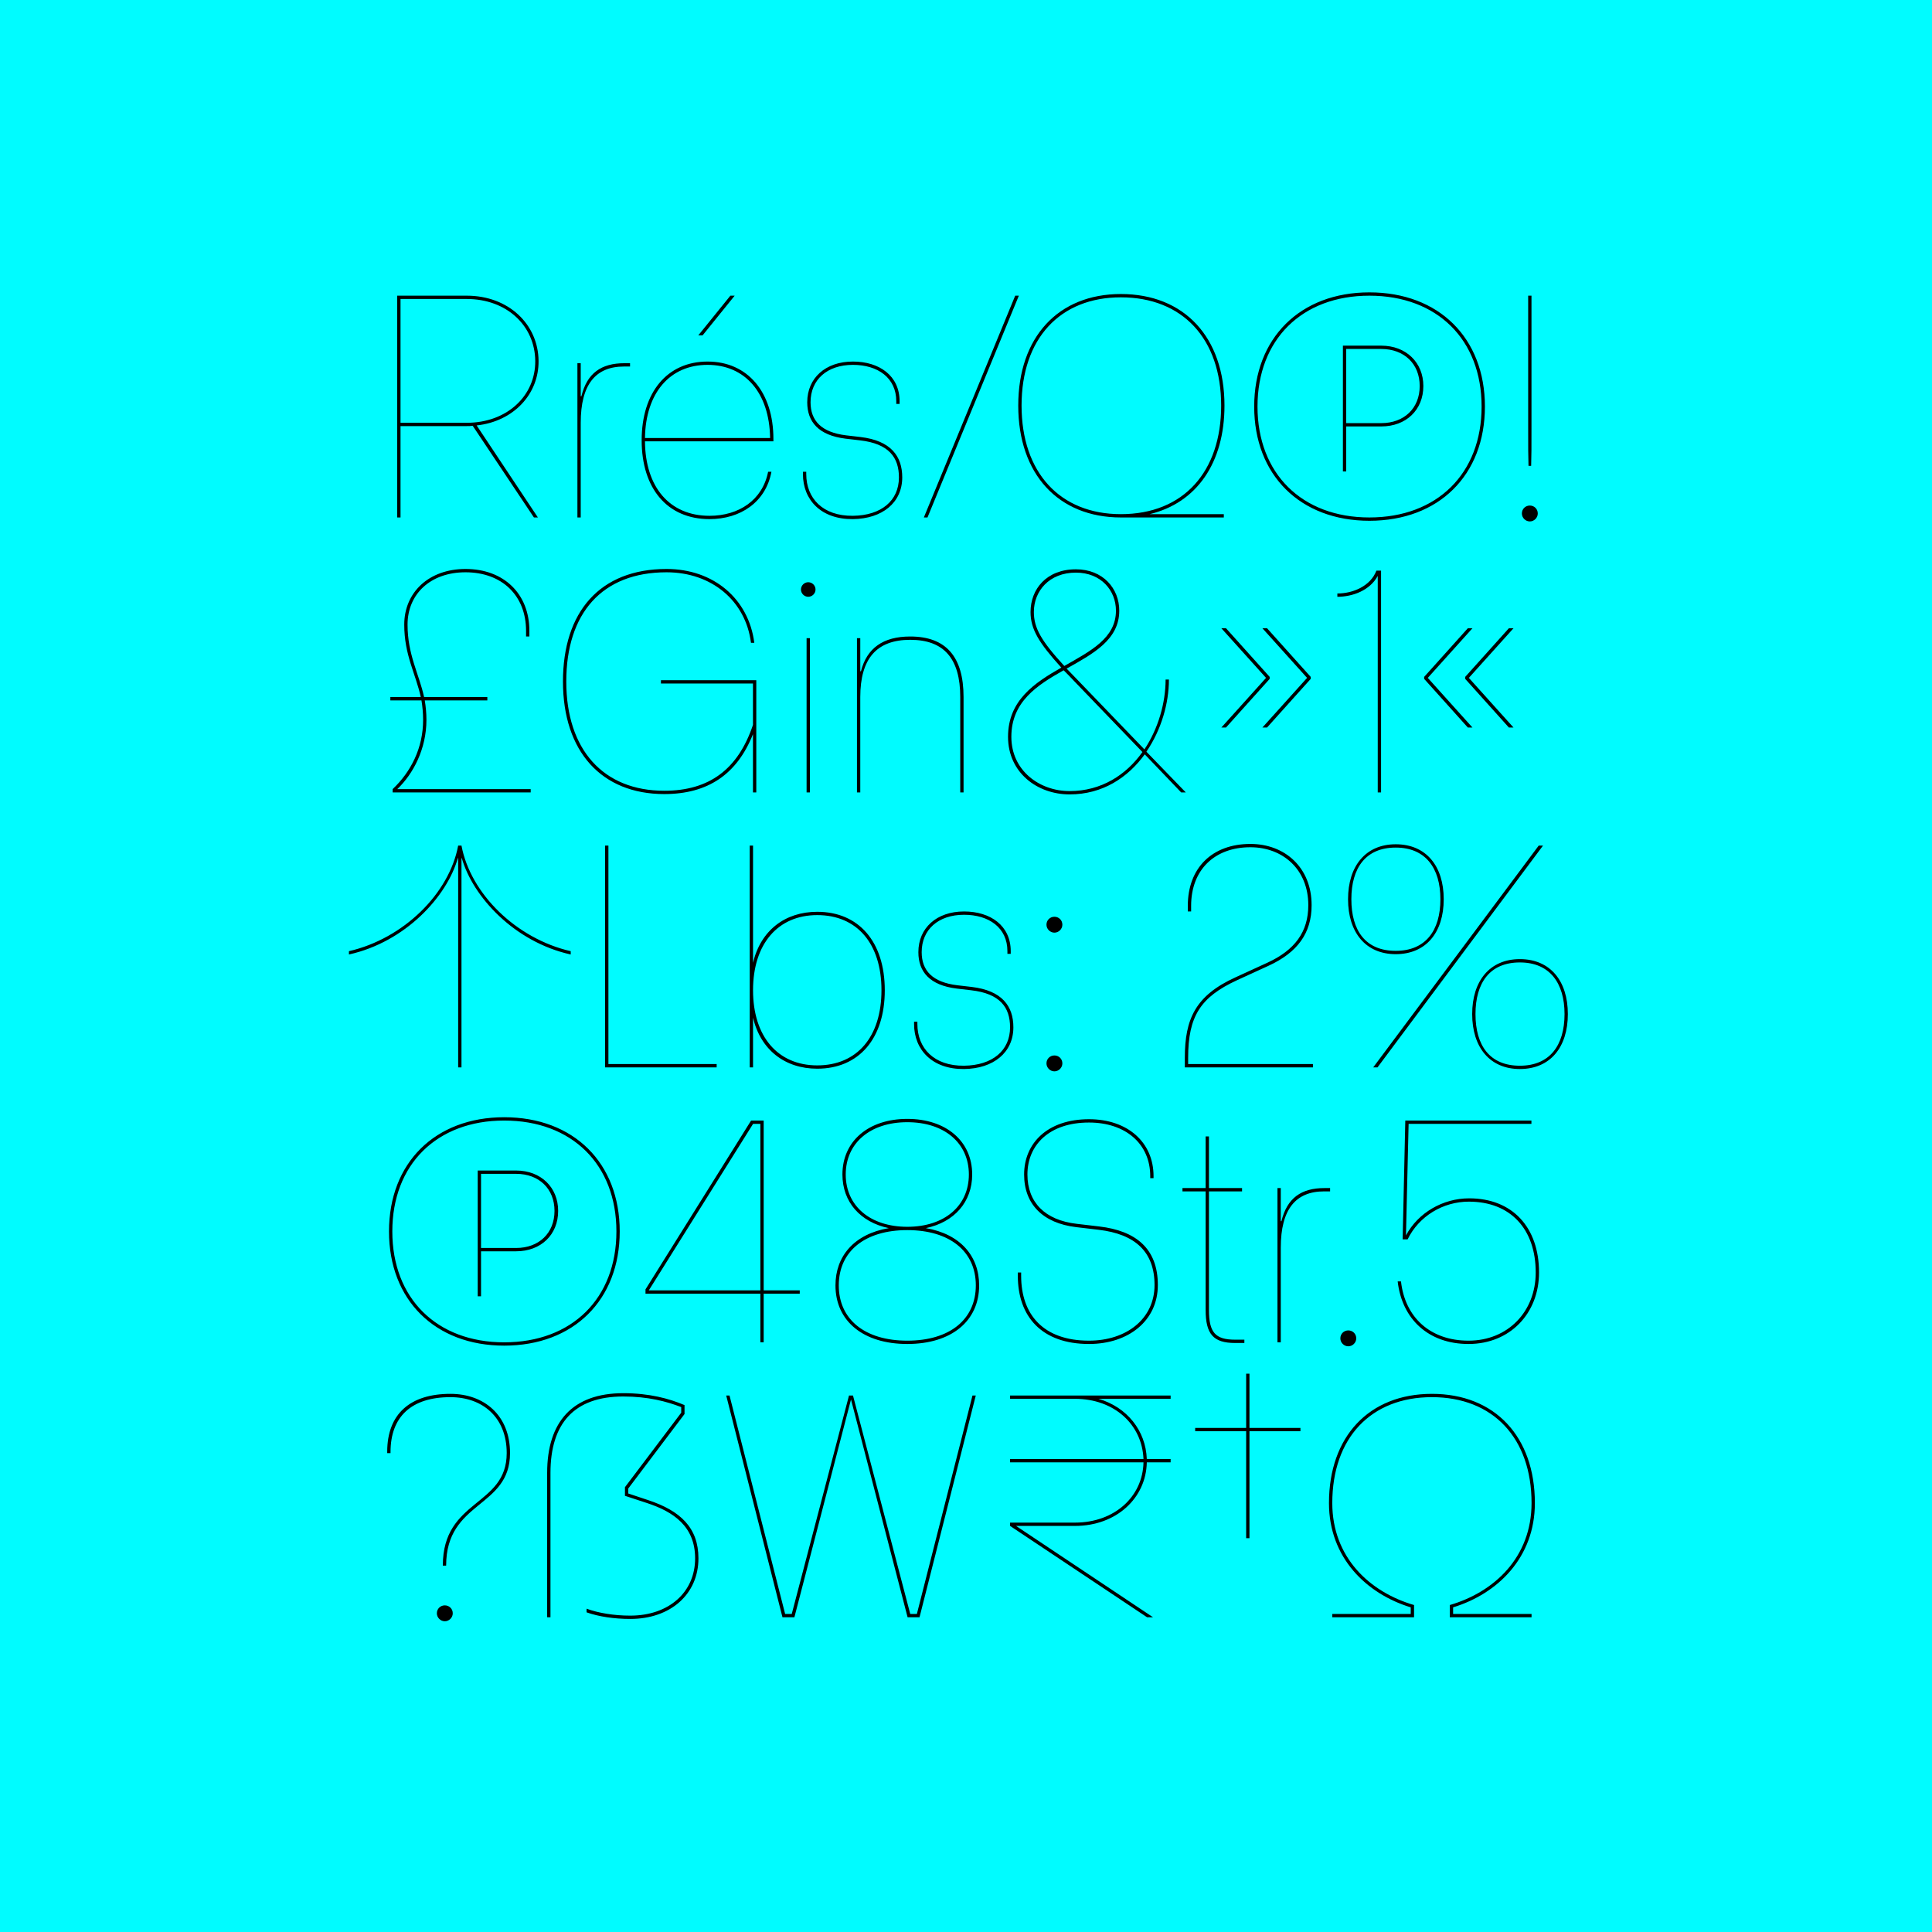 <?xml version="1.0" encoding="UTF-8"?>
<svg xmlns="http://www.w3.org/2000/svg" xmlns:xlink="http://www.w3.org/1999/xlink" version="1.1" id="Ebene_1" x="0px" y="0px" width="1500px" height="1500px" viewBox="0 0 1500 1500" style="enable-background:new 0 0 1500 1500;" xml:space="preserve">
<rect x="0" y="0" width="1500" height="1500" fill="#808080" stroke="none"/>
<rect x="1467" y="1471" style="fill:#FFFFFF;" width="14" height="14"></rect>
<path style="fill:#FFFFFF;" d="M1467,1471h14v14h-14V1471z M1484,1468h-20v1.5h1.5h-1.5v18.5h20V1468"></path>
<rect style="fill:#00FCFF;" width="1500" height="1500"></rect>
<g>
	<defs>
		<rect id="SVGID_1_" width="1500" height="1500"></rect>
	</defs>
	<clipPath id="SVGID_2_">
		<use xlink:href="#SVGID_1_" style="overflow:visible;"></use>
	</clipPath>
	<path style="clip-path:url(#SVGID_2_);" d="M1187.754,404.84c3.341,0,6.168-2.827,6.168-6.168c0-3.598-2.827-6.168-6.168-6.168   c-3.342,0-6.169,2.57-6.169,6.168C1181.585,402.013,1184.412,404.84,1187.754,404.84 M1188.781,361.663   c0.258-9.766,0.258-11.822,0.258-30.84v-101.26h-2.57v101.26c0,19.018,0,21.074,0.257,30.84H1188.781z M1045.199,270.941h27.242   c17.733,0,29.812,11.565,29.812,28.784c0,17.219-12.079,28.785-29.812,28.785h-27.242V270.941z M1045.199,366.032V331.08h27.242   c19.275,0,32.639-12.851,32.639-31.355c0-18.247-13.363-31.354-32.639-31.354h-29.812v97.661H1045.199z M1063.189,401.756   c-52.429,0-86.867-34.182-86.867-86.097c0-51.914,34.438-86.096,86.867-86.096c52.687,0,87.124,34.182,87.124,86.096   C1150.313,367.574,1115.876,401.756,1063.189,401.756 M1063.189,404.326c53.971,0,89.694-35.467,89.694-88.667   c0-53.199-35.724-88.666-89.694-88.666c-53.714,0-89.438,35.467-89.438,88.666C973.752,368.859,1009.476,404.326,1063.189,404.326    M870.236,399.186c-47.289,0-77.101-32.383-77.101-84.298c0-51.914,29.812-84.04,77.101-84.04c47.804,0,77.872,32.126,77.872,84.04   C948.108,366.032,919.067,399.186,870.236,399.186 M950.165,401.756v-2.57h-57.569c36.495-8.738,58.083-39.836,58.083-84.298   c0-53.199-31.354-86.61-80.442-86.61c-48.574,0-79.671,33.411-79.671,86.61c0,53.2,31.097,86.868,79.671,86.868H950.165z    M717.272,401.756h2.827l70.933-172.193h-2.827L717.272,401.756z M662.201,403.041c22.874-0.257,38.294-12.85,38.294-32.383   c0-16.448-8.738-28.527-32.382-31.354l-11.052-1.285c-19.275-2.313-27.756-11.308-27.756-25.701   c0-17.476,12.85-29.041,32.896-29.041c19.276,0,33.668,10.023,33.668,28.27v2.056h2.57v-2.056c0-19.789-15.677-30.84-36.238-30.84   c-21.331,0-35.466,12.85-35.466,31.611c0,15.164,8.738,25.701,29.812,28.271l11.051,1.285c22.617,2.57,30.327,13.364,30.327,28.784   c0,17.991-13.621,29.556-35.724,29.813c-23.387,0.257-36.237-13.622-36.237-32.383v-1.799h-2.57v1.799   C623.394,388.135,637.528,403.298,662.201,403.041 M549.328,283.277c29.041,0,48.06,21.588,48.574,56.798h-97.148   C501.268,305.122,520.029,283.277,549.328,283.277 M600.472,340.846c0-36.495-20.047-60.139-51.144-60.139   c-31.354,0-51.144,23.901-51.144,61.167c0,37.265,19.79,61.167,52.686,61.167c23.901,0,43.691-13.107,48.06-36.752h-2.57   c-4.369,22.102-22.874,34.182-45.49,34.182c-31.097,0-49.859-22.36-50.116-57.826h99.718V340.846z M567.061,229.563l-24.929,30.841   h3.341l24.929-30.841H567.061z M450.873,401.756v-73.503c0-29.812,11.566-43.691,33.668-43.691h4.626v-2.57h-4.369   c-17.99,0-29.041,7.71-33.411,25.7h-0.514v-25.7h-2.57v119.764H450.873z M310.966,232.133h51.401   c31.098,0,52.943,20.818,53.2,48.06c0.257,26.985-21.845,48.06-53.2,48.06h-51.401V232.133z M418.137,280.193   c-0.257-28.527-23.387-50.63-55.77-50.63h-53.971v172.193h2.57v-70.933h51.401c1.542,0,3.084,0,4.626-0.257l47.546,71.19h3.084   l-47.546-71.447C398.604,327.225,418.394,306.15,418.137,280.193"></path>
	<path style="clip-path:url(#SVGID_2_);" d="M830.442,614.203c-23.388,0-45.233-15.934-45.233-42.149   c0-27.242,20.046-40.092,40.607-51.657c2.569,2.57,5.396,5.397,8.224,8.481l52.942,54.999   C874.39,601.609,855.114,614.203,830.442,614.203 M802.686,475.164c0-16.191,11.821-30.583,32.64-30.583   c19.532,0,31.097,13.878,31.097,29.555c0,21.331-19.789,31.354-40.092,42.92C808.339,497.522,802.686,487.5,802.686,475.164    M890.066,583.62c11.565-16.963,17.477-37.523,17.477-56.027h-2.569c0,17.99-5.654,38.036-16.449,54.228l-52.686-54.742   l-7.71-7.967c20.561-11.566,40.863-22.36,40.863-44.976c0-17.219-12.593-32.126-33.667-32.126c-22.874,0-35.21,15.421-35.21,33.154   c0,13.364,6.425,23.901,23.902,43.177c-20.818,11.822-41.379,25.443-41.379,53.713c0,27.757,22.616,44.719,47.804,44.719   c25.7,0,45.231-13.107,58.339-31.097l28.271,29.555h3.599L890.066,583.62z M667.918,615.23v-74.017   c0-29.812,12.593-44.462,38.807-44.462c26.215,0,38.808,14.65,38.808,44.462v74.017h2.57v-74.017   c0-31.355-13.621-47.032-41.378-47.032c-21.074,0-33.667,8.995-38.293,26.986h-0.514v-25.701h-2.57V615.23H667.918z    M626.235,615.23h2.57V495.466h-2.57V615.23z M627.52,463.341c3.085,0,5.655-2.57,5.655-5.654s-2.57-5.654-5.655-5.654   c-3.084,0-5.654,2.57-5.654,5.654S624.436,463.341,627.52,463.341 M513.158,530.676h71.448v32.125   c-11.566,34.439-33.925,51.144-68.877,51.144c-47.289,0-76.074-31.868-76.074-84.811c0-52.943,27.757-84.811,77.873-84.811   c35.209,0,61.423,22.359,65.535,54.741h2.571c-4.37-34.181-31.612-57.311-68.106-57.311c-51.915,0-80.443,33.41-80.443,87.381   c0,54.485,30.07,87.381,78.644,87.381c33.924,0,56.54-15.42,68.877-46.518v45.233h2.57v-87.124h-74.018V530.676z M308.458,612.66   c12.336-11.822,22.616-31.097,22.616-53.714c0-5.397-0.514-10.537-1.285-15.163h48.574v-2.57h-49.088   c-4.112-18.504-12.85-32.897-12.85-56.284c0-23.645,17.733-40.606,44.976-40.606c28.27,0,47.031,17.99,47.031,45.489v4.369h2.571   v-4.369c0-28.784-19.79-48.059-49.602-48.059c-28.528,0-47.546,18.247-47.546,43.176c0,23.645,8.738,37.78,12.85,56.284h-23.644   v2.57h24.158c0.771,4.626,1.285,9.766,1.285,15.163c0,21.846-9.509,40.35-23.644,53.714v2.57h107.171v-2.57H308.458z"></path>
	<path style="clip-path:url(#SVGID_2_);" d="M980.116,487.757l34.696,38.551l-34.696,38.55h3.6l33.924-37.779v-1.542l-33.924-37.78   H980.116z M948.248,487.757l34.696,38.551l-34.696,38.55h3.599l33.925-37.779v-1.542l-33.925-37.78H948.248z"></path>
	<path style="clip-path:url(#SVGID_2_);" d="M1072.249,615.23V443.038h-3.598c-4.626,12.08-18.247,17.734-30.326,17.734v2.57   c11.822,0,25.186-4.883,31.354-16.191v168.08H1072.249z"></path>
	<path style="clip-path:url(#SVGID_2_);" d="M1137.575,525.536v1.542l33.925,37.78h3.598l-34.695-38.551l34.695-38.551h-3.598   L1137.575,525.536z M1105.707,525.536v1.542l33.925,37.78h3.598l-34.696-38.551l34.696-38.551h-3.598L1105.707,525.536z"></path>
	<path style="clip-path:url(#SVGID_2_);" d="M1180.008,827.421c-23.388,0-34.438-15.679-34.438-40.094   c0-24.157,11.051-40.093,34.438-40.093c23.131,0,34.695,15.936,34.695,40.093C1214.703,811.742,1203.139,827.421,1180.008,827.421    M1180.008,829.99c23.645,0,37.266-16.963,37.266-42.663c0-25.699-13.621-42.663-37.266-42.663   c-23.388,0-37.009,16.963-37.009,42.663C1142.999,813.027,1156.62,829.99,1180.008,829.99 M1083.631,738.24   c-23.387,0-34.438-15.677-34.438-40.092c0-24.159,11.052-40.093,34.438-40.093c23.131,0,34.696,15.934,34.696,40.093   C1118.327,722.562,1106.762,738.24,1083.631,738.24 M1066.155,828.705h3.341l128.502-172.192h-3.341L1066.155,828.705z    M1083.631,740.81c23.645,0,37.267-16.962,37.267-42.662c0-25.701-13.622-42.663-37.267-42.663   c-23.387,0-37.008,16.962-37.008,42.663C1046.623,723.848,1060.244,740.81,1083.631,740.81 M922.469,821.252   c0-32.125,9.51-47.031,37.779-60.139l24.672-11.309c22.36-10.28,33.411-25.186,33.411-47.031c0-29.299-20.816-47.546-47.546-47.546   c-29.555,0-48.574,18.504-48.574,48.06v4.369h2.57v-4.369c0-28.014,18.248-45.49,46.004-45.49   c25.188,0,44.977,17.219,44.977,44.976c0,20.817-10.537,34.952-31.869,44.718l-24.672,11.309   c-31.098,14.135-39.322,32.382-39.322,62.451v7.453h99.461v-2.569h-96.891V821.252z M818.646,831.79   c3.341,0,6.168-2.827,6.168-6.169c0-3.599-2.827-6.169-6.168-6.169s-6.168,2.57-6.168,6.169   C812.478,828.963,815.305,831.79,818.646,831.79 M818.646,724.104c3.341,0,6.168-2.827,6.168-6.168   c0-3.598-2.827-6.168-6.168-6.168s-6.168,2.57-6.168,6.168C812.478,721.277,815.305,724.104,818.646,724.104 M748.487,829.99   c22.873-0.257,38.294-12.851,38.294-32.383c0-16.448-8.739-28.526-32.383-31.354l-11.051-1.285   c-19.275-2.313-27.756-11.31-27.756-25.701c0-17.476,12.85-29.041,32.896-29.041c19.275,0,33.668,10.023,33.668,28.27v2.056h2.57   v-2.056c0-19.789-15.679-30.84-36.238-30.84c-21.331,0-35.466,12.85-35.466,31.611c0,15.163,8.738,25.701,29.812,28.271   l11.051,1.284c22.615,2.57,30.326,13.364,30.326,28.784c0,17.99-13.622,29.557-35.724,29.813   c-23.387,0.257-36.237-13.622-36.237-32.384v-1.799h-2.57v1.799C709.68,815.084,723.815,830.248,748.487,829.99 M634.511,827.164   c-30.584,0-49.859-22.36-49.859-58.341s19.275-58.34,49.859-58.34c30.84,0,49.858,22.102,49.858,58.34   C684.369,805.061,665.352,827.164,634.511,827.164 M634.511,707.914c-25.187,0-43.948,14.649-49.859,39.578v-90.979h-2.57v172.192   h2.57v-38.551c5.911,24.93,24.672,39.579,49.859,39.579c32.125,0,52.429-23.131,52.429-60.91   C686.94,731.043,666.636,707.914,634.511,707.914 M556.411,828.705v-2.569h-84.04V656.513h-2.57v172.192H556.411z M355.721,656.513   c-6.939,37.266-42.406,72.218-84.811,81.984v2.57c43.947-9.766,76.073-44.975,84.554-74.788h0.257v162.426h2.57V666.279h0.257   c8.481,29.813,40.607,65.022,84.554,74.788v-2.57c-42.405-9.766-77.872-44.718-84.811-81.984H355.721z"></path>
	<path style="clip-path:url(#SVGID_2_);" d="M1140.158,1043.465c32.125,0,54.742-23.645,54.742-55.513   c0-35.209-20.818-57.569-54.229-57.569c-20.303,0-39.579,11.051-49.088,28.785l2.056-86.611h95.35v-2.57h-97.919l-2.057,92.266   h3.855c8.738-17.99,27.5-29.299,47.546-29.299c32.382,0,51.914,21.332,51.914,54.999c0,30.327-21.588,52.942-52.171,52.942   c-29.813,0-49.345-18.247-52.43-46.004h-2.569C1088.5,1024.189,1109.061,1043.465,1140.158,1043.465 M1046.818,1045.264   c3.341,0,6.168-2.827,6.168-6.168c0-3.598-2.827-6.168-6.168-6.168c-3.342,0-6.168,2.57-6.168,6.168   C1040.65,1042.437,1043.477,1045.264,1046.818,1045.264 M994.393,1042.18v-73.503c0-29.812,11.565-43.69,33.668-43.69h4.625v-2.57   h-4.368c-17.99,0-29.042,7.71-33.411,25.701h-0.514v-25.701h-2.57v119.764H994.393z M958.928,1042.693h7.196v-2.569h-7.196   c-15.42,0-20.303-5.654-20.303-23.13v-92.008h25.7v-2.57h-25.7v-40.092h-2.57v40.092h-17.989v2.57h17.989v92.008   C936.055,1035.755,941.966,1042.693,958.928,1042.693 M845.491,1043.465c30.584,0,53.457-17.99,53.457-45.747   c0-28.527-17.219-42.147-45.49-45.489l-17.476-2.056c-24.672-2.827-38.293-16.706-38.293-38.294   c0-22.873,16.962-40.35,47.802-40.35c28.271,0,47.546,16.448,47.546,41.635v1.542h2.57v-1.542   c0-26.472-20.304-44.205-50.116-44.205c-32.382,0-50.372,18.762-50.372,42.92c0,23.13,14.648,37.78,40.349,40.864l17.477,2.056   c28.527,3.341,43.434,17.219,43.434,42.919c0,26.215-21.845,43.177-50.887,43.177c-35.466,0-52.686-20.303-52.686-50.373v-2.569   h-2.569v2.569C790.236,1022.134,808.74,1043.465,845.491,1043.465 M704.425,1040.895c-32.896,0-53.2-16.447-53.2-42.92   c0-26.471,20.304-42.919,53.2-42.919c32.897,0,53.2,16.448,53.2,42.919C757.625,1024.447,737.322,1040.895,704.425,1040.895    M704.425,952.486c-28.784,0-47.803-16.192-47.803-40.607s19.019-40.607,47.803-40.607c28.785,0,47.804,16.192,47.804,40.607   S733.21,952.486,704.425,952.486 M704.425,1043.465c34.182,0,55.771-17.733,55.771-45.49c0-22.616-14.392-39.835-41.378-44.461   c22.103-4.626,35.981-20.304,35.981-41.635c0-25.957-20.303-43.177-50.373-43.177c-30.069,0-50.373,17.22-50.373,43.177   c0,21.331,13.879,37.009,35.981,41.635c-26.985,4.626-41.378,21.845-41.378,44.461   C648.655,1025.731,670.244,1043.465,704.425,1043.465 M584.692,872.557h5.654v129.273h-86.61L584.692,872.557z M592.916,1042.18   v-37.78h28.014v-2.569h-28.014V869.986h-9.766l-81.984,131.072v3.341h89.18v37.78H592.916z M373.467,911.365h27.242   c17.733,0,29.813,11.564,29.813,28.783c0,17.221-12.08,28.785-29.813,28.785h-27.242V911.365z M373.467,1006.456v-34.952h27.242   c19.275,0,32.64-12.85,32.64-31.355c0-18.247-13.365-31.354-32.64-31.354h-29.812v97.661H373.467z M391.457,1042.18   c-52.429,0-86.867-34.182-86.867-86.096c0-51.915,34.438-86.098,86.867-86.098c52.686,0,87.124,34.183,87.124,86.098   C478.581,1007.998,444.143,1042.18,391.457,1042.18 M391.457,1044.75c53.971,0,89.694-35.467,89.694-88.666   c0-53.2-35.723-88.667-89.694-88.667c-53.714,0-89.437,35.467-89.437,88.667C302.02,1009.283,337.743,1044.75,391.457,1044.75"></path>
	<path style="clip-path:url(#SVGID_2_);" d="M1097.861,1255.654v-9.509c-34.439-10.023-63.48-37.009-63.48-79.157   c0-50.373,29.812-82.242,77.358-82.242s77.357,31.869,77.357,82.242c0,42.148-29.041,69.134-63.479,79.157v9.509h63.479v-2.569   h-60.91v-5.141c34.439-10.537,63.48-38.551,63.48-80.956c0-51.658-31.097-84.812-79.928-84.812s-79.929,33.153-79.929,84.812   c0,42.405,29.041,70.419,63.48,80.956v5.141h-60.91v2.569H1097.861z M970.081,1108.648V1066.5h-2.57v42.148h-39.579v2.57h39.579   v83.012h2.57v-83.012h39.578v-2.57H970.081z M908.869,1083.462H784.222v2.569h50.373c30.583,0,52.171,20.047,53.199,46.775H784.222   v2.57h103.572c-0.514,26.471-22.359,46.774-53.199,46.774h-50.373v2.57l106.399,70.933h4.627l-106.4-70.933h45.747   c32.125,0,55.255-21.588,55.771-49.345h18.504v-2.57h-18.504c-0.772-22.103-15.421-40.351-37.523-46.775h56.027V1083.462z    M616.763,1255.654l43.948-169.108l43.947,169.108h9.252l43.691-172.192h-2.569l-43.177,169.623h-5.14l-44.461-169.623h-3.084   l-44.462,169.623h-5.14l-43.177-169.623h-2.57l43.691,172.192H616.763z M487.776,1159.534v-3.854l43.691-57.825v-6.94   c-12.079-5.14-27.499-9.252-47.546-9.252c-39.321,0-59.111,22.104-59.111,61.938v112.054h2.57v-112.054   c0-38.55,18.505-59.368,56.541-59.368c19.276,0,33.668,3.855,44.976,8.224v4.37l-43.691,57.825v6.684l17.22,5.653   c20.303,6.683,37.265,17.99,37.265,42.919c0,26.215-20.303,44.462-50.373,44.462c-12.593,0-24.929-2.056-33.924-5.396v2.827   c9.252,3.341,21.588,5.14,33.924,5.14c31.355,0,52.943-19.275,52.943-47.032c0-23.9-14.135-37.008-39.064-45.231L487.776,1159.534z    M345.349,1258.738c3.341,0,6.168-2.827,6.168-6.168c0-3.598-2.827-6.168-6.168-6.168c-3.341,0-6.168,2.57-6.168,6.168   C339.181,1255.911,342.008,1258.738,345.349,1258.738 M303.2,1128.181v-0.771c0-27.499,16.191-42.663,46.518-42.663   c24.672,0,43.69,15.422,43.69,43.435c0,41.635-49.601,35.467-49.601,87.381h2.57c0-50.629,49.601-44.461,49.601-87.381   c0-29.555-20.303-46.004-46.26-46.004c-31.098,0-49.088,15.421-49.088,44.976v1.028H303.2z"></path>
</g>
</svg>
